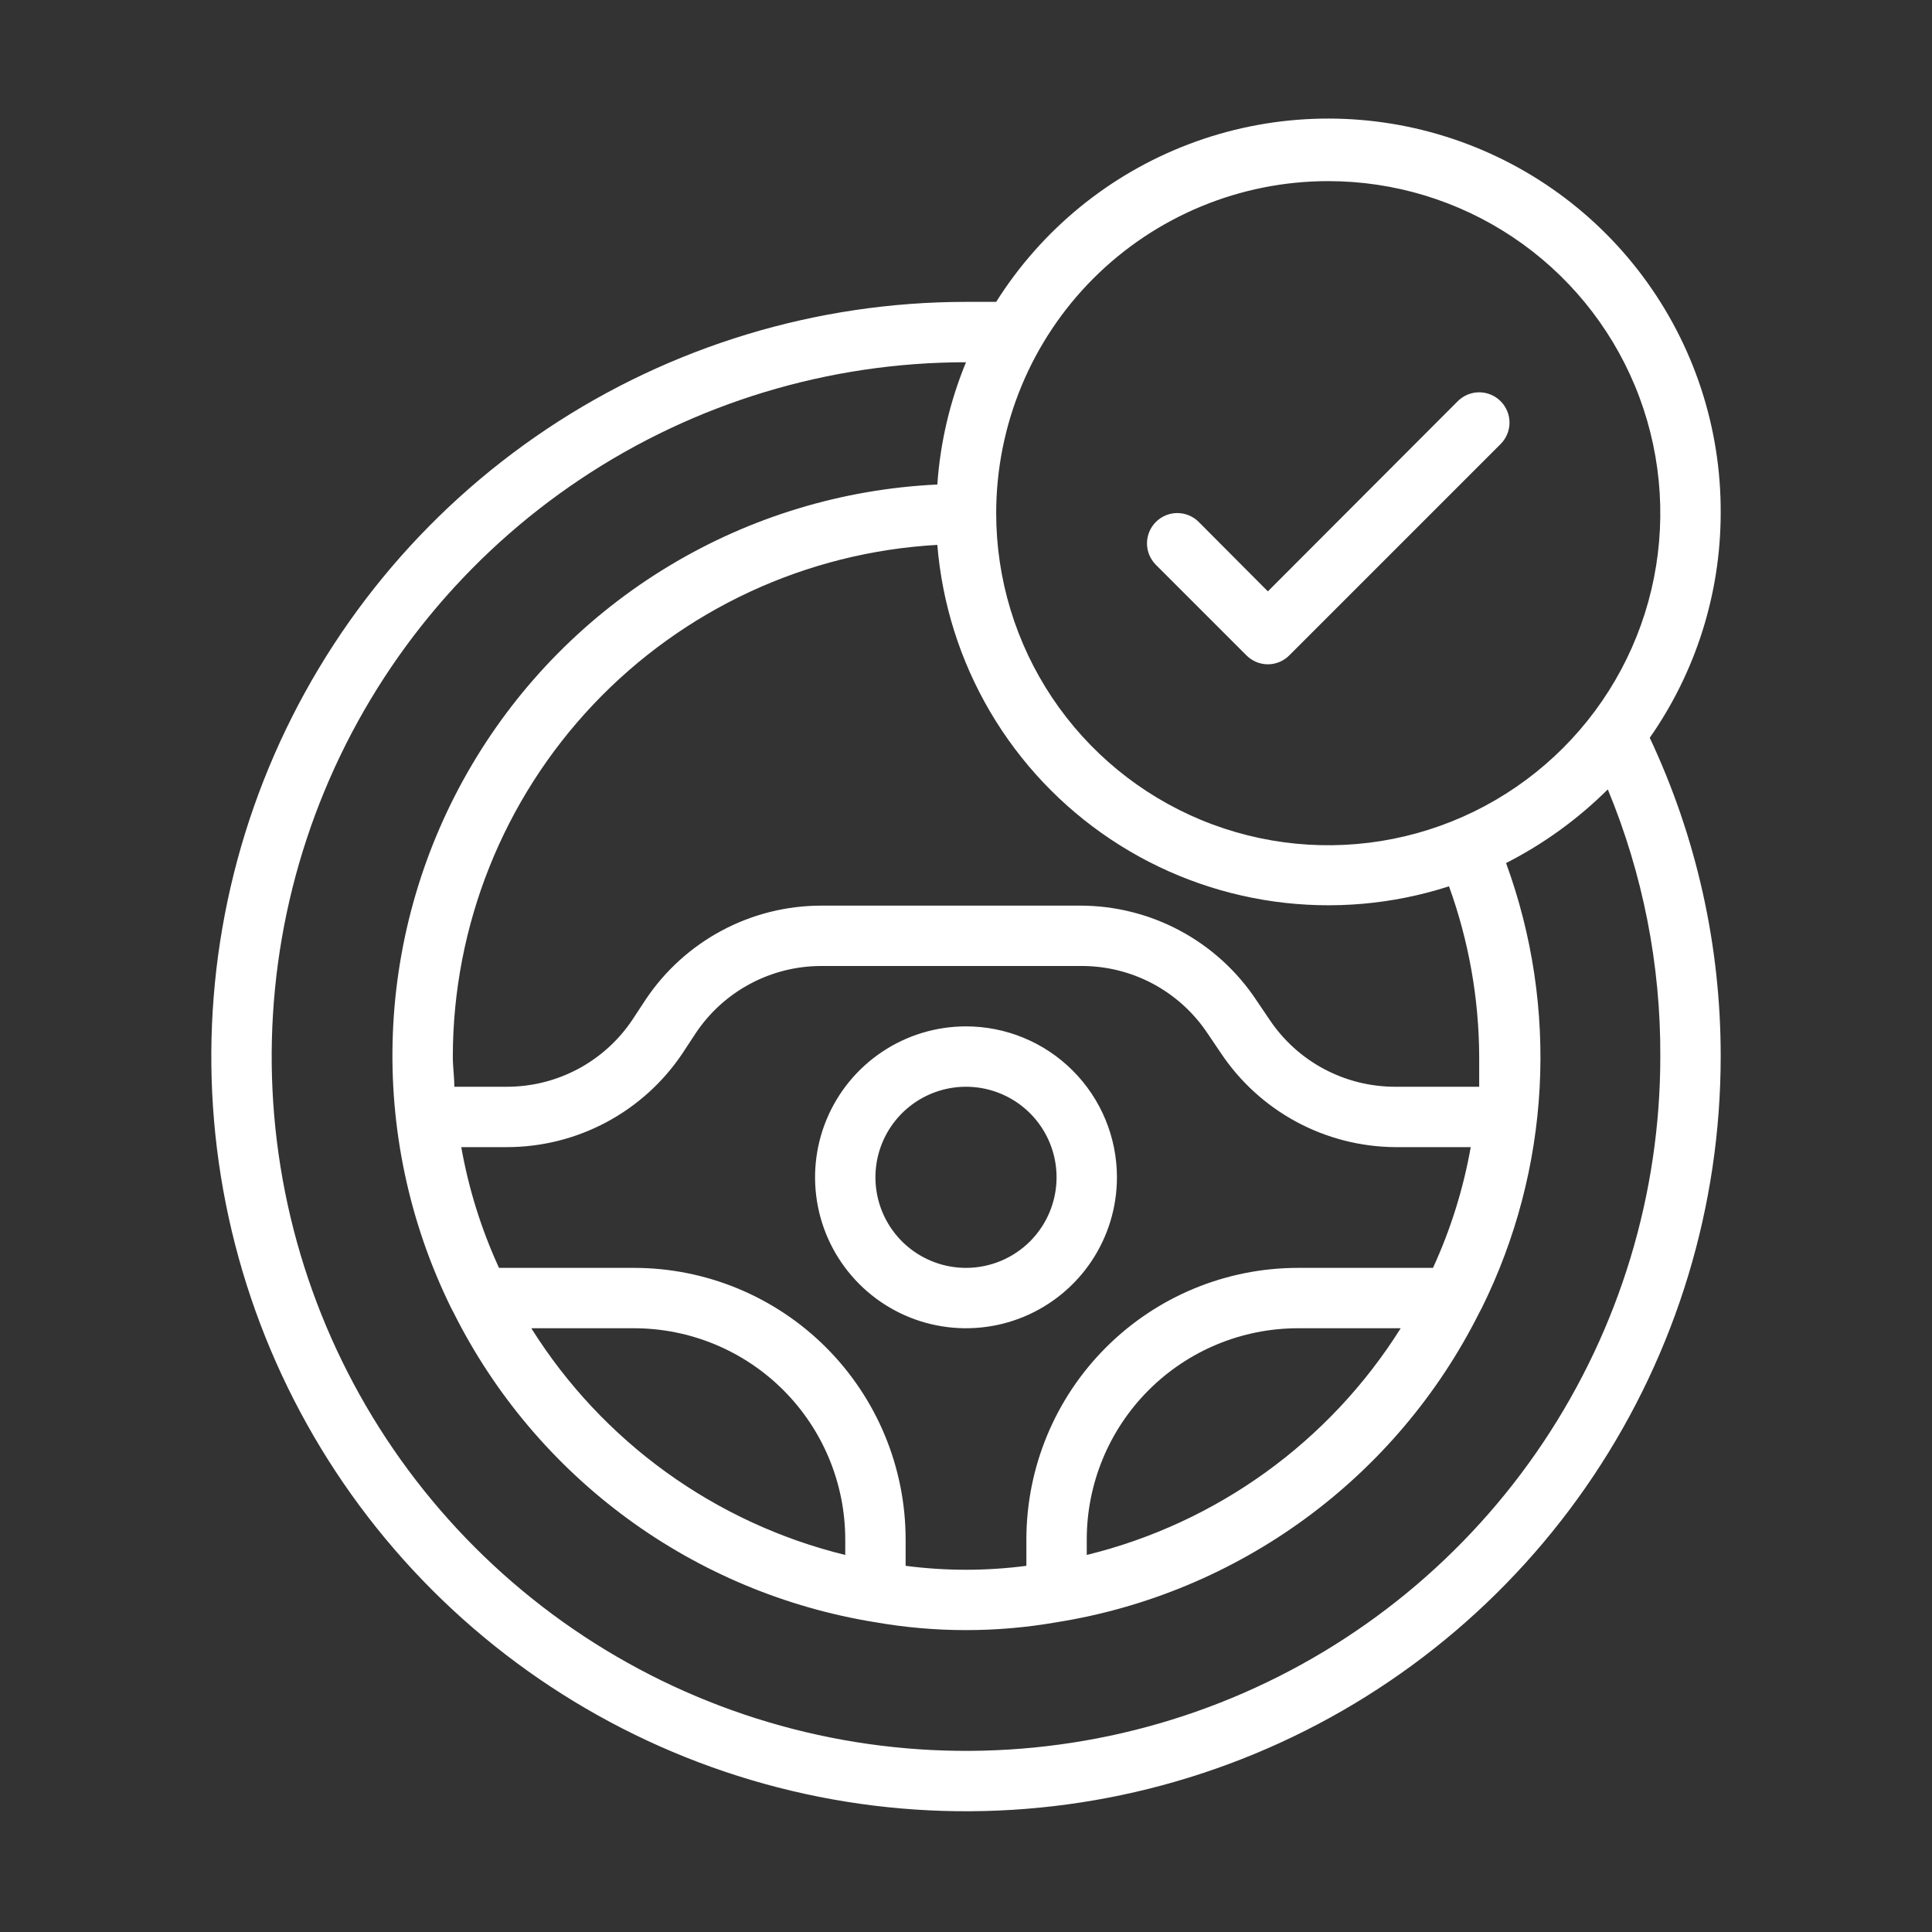 <svg width="88" height="88" viewBox="0 0 88 88" fill="none" xmlns="http://www.w3.org/2000/svg">
<rect x="0" y="0" width="88" height="88" fill="#333333" stroke="none"/>
<path d="M78.375 23.375C78.397 19.491 77.152 15.705 74.83 12.591C72.508 9.476 69.234 7.204 65.505 6.116C61.776 5.028 57.794 5.185 54.162 6.562C50.53 7.94 47.445 10.463 45.375 13.75C44.894 13.75 44.426 13.75 44 13.75C37.201 13.75 30.555 15.766 24.902 19.543C19.249 23.32 14.843 28.689 12.242 34.97C9.64 41.252 8.959 48.163 10.286 54.831C11.612 61.499 14.886 67.624 19.693 72.432C24.501 77.239 30.626 80.513 37.294 81.84C43.962 83.166 50.873 82.485 57.155 79.883C63.436 77.282 68.805 72.876 72.582 67.223C76.359 61.57 78.375 54.924 78.375 48.125C78.383 43.106 77.28 38.147 75.144 33.605C77.243 30.606 78.371 27.035 78.375 23.375ZM60.5 8.25C63.492 8.25 66.416 9.137 68.903 10.799C71.39 12.461 73.329 14.823 74.474 17.587C75.618 20.351 75.918 23.392 75.334 26.326C74.751 29.26 73.31 31.955 71.195 34.07C69.08 36.185 66.385 37.626 63.451 38.209C60.517 38.793 57.476 38.493 54.712 37.349C51.948 36.204 49.586 34.265 47.924 31.778C46.262 29.291 45.375 26.366 45.375 23.375C45.375 19.364 46.968 15.517 49.805 12.68C52.642 9.844 56.489 8.25 60.5 8.25ZM67.375 48.125C67.375 48.593 67.375 49.046 67.375 49.5H63.539C62.407 49.499 61.292 49.219 60.294 48.684C59.296 48.149 58.446 47.376 57.819 46.434L57.214 45.54C56.336 44.222 55.146 43.14 53.75 42.392C52.354 41.644 50.795 41.252 49.211 41.25H37.414C35.831 41.25 34.273 41.64 32.877 42.386C31.481 43.132 30.291 44.211 29.411 45.526L28.806 46.447C28.177 47.388 27.326 48.158 26.329 48.69C25.331 49.223 24.217 49.501 23.086 49.5H20.694C20.694 49.046 20.625 48.593 20.625 48.125C20.633 42.157 22.924 36.419 27.027 32.085C31.13 27.752 36.735 25.152 42.694 24.819C42.914 27.504 43.738 30.105 45.105 32.428C46.472 34.75 48.346 36.733 50.588 38.228C52.829 39.724 55.38 40.693 58.049 41.064C60.718 41.435 63.436 41.198 66 40.37C66.9 42.857 67.365 45.48 67.375 48.125ZM65.271 57.75H59.125C55.843 57.75 52.695 59.054 50.375 61.375C48.054 63.695 46.75 66.843 46.75 70.125V71.321C44.924 71.56 43.076 71.56 41.25 71.321V70.125C41.25 66.843 39.946 63.695 37.626 61.375C35.305 59.054 32.157 57.75 28.875 57.75H22.729C21.924 55.997 21.346 54.149 21.01 52.25H23.086C24.669 52.25 26.227 51.86 27.623 51.114C29.019 50.368 30.209 49.29 31.089 47.974L31.694 47.053C32.323 46.112 33.174 45.342 34.171 44.81C35.169 44.277 36.283 43.999 37.414 44H49.211C50.355 43.989 51.483 44.264 52.494 44.799C53.505 45.335 54.366 46.114 55 47.066L55.605 47.96C56.477 49.269 57.655 50.344 59.038 51.092C60.421 51.84 61.967 52.237 63.539 52.25H66.99C66.653 54.149 66.076 55.997 65.271 57.75ZM63.8 60.5C60.557 65.67 55.428 69.374 49.5 70.826V70.125C49.5 67.572 50.514 65.124 52.319 63.319C54.124 61.514 56.572 60.5 59.125 60.5H63.8ZM24.2 60.5H28.875C31.428 60.5 33.876 61.514 35.681 63.319C37.486 65.124 38.5 67.572 38.5 70.125V70.826C32.572 69.374 27.443 65.67 24.2 60.5ZM75.625 48.125C75.625 54.38 73.77 60.494 70.295 65.695C66.82 70.896 61.881 74.949 56.102 77.343C50.324 79.736 43.965 80.363 37.83 79.142C31.696 77.922 26.061 74.91 21.638 70.487C17.215 66.064 14.203 60.429 12.983 54.295C11.762 48.16 12.389 41.801 14.782 36.023C17.176 30.244 21.229 25.305 26.43 21.83C31.631 18.355 37.745 16.5 44 16.5C43.269 18.274 42.827 20.154 42.694 22.069C38.379 22.272 34.181 23.545 30.481 25.774C26.78 28.003 23.692 31.117 21.495 34.837C19.297 38.556 18.06 42.764 17.894 47.08C17.727 51.397 18.638 55.688 20.543 59.565L20.666 59.799C22.521 63.503 25.231 66.712 28.57 69.163C31.91 71.613 35.785 73.234 39.875 73.892C42.604 74.369 45.396 74.369 48.125 73.892C52.222 73.241 56.105 71.622 59.453 69.171C62.8 66.721 65.516 63.508 67.375 59.799L67.499 59.565C69.044 56.44 69.939 53.033 70.128 49.551C70.317 46.069 69.797 42.586 68.599 39.311C70.309 38.441 71.872 37.309 73.233 35.956C74.832 39.813 75.645 43.95 75.625 48.125ZM52.649 25.726C52.521 25.598 52.419 25.446 52.349 25.278C52.28 25.111 52.244 24.931 52.244 24.75C52.244 24.569 52.28 24.389 52.349 24.222C52.419 24.054 52.521 23.902 52.649 23.774C52.777 23.646 52.929 23.544 53.097 23.474C53.264 23.405 53.444 23.369 53.625 23.369C53.806 23.369 53.986 23.405 54.153 23.474C54.321 23.544 54.473 23.646 54.601 23.774L57.75 26.936L66.399 18.274C66.658 18.015 67.009 17.869 67.375 17.869C67.741 17.869 68.092 18.015 68.351 18.274C68.61 18.533 68.756 18.884 68.756 19.25C68.756 19.616 68.61 19.967 68.351 20.226L58.726 29.851C58.598 29.98 58.446 30.082 58.279 30.152C58.111 30.222 57.931 30.258 57.75 30.258C57.569 30.258 57.389 30.222 57.221 30.152C57.054 30.082 56.902 29.98 56.774 29.851L52.649 25.726ZM44 46.75C42.64 46.75 41.311 47.153 40.181 47.909C39.05 48.664 38.169 49.738 37.648 50.994C37.128 52.25 36.992 53.633 37.257 54.966C37.522 56.3 38.177 57.525 39.139 58.486C40.1 59.448 41.325 60.103 42.659 60.368C43.992 60.633 45.375 60.497 46.631 59.977C47.887 59.456 48.961 58.575 49.716 57.445C50.472 56.314 50.875 54.985 50.875 53.625C50.875 51.802 50.151 50.053 48.861 48.764C47.572 47.474 45.823 46.75 44 46.75ZM44 57.75C43.184 57.75 42.387 57.508 41.708 57.055C41.03 56.602 40.501 55.957 40.189 55.204C39.877 54.45 39.795 53.62 39.954 52.82C40.113 52.02 40.506 51.285 41.083 50.708C41.66 50.131 42.395 49.739 43.195 49.579C43.995 49.42 44.825 49.502 45.579 49.814C46.332 50.126 46.977 50.655 47.43 51.333C47.883 52.012 48.125 52.809 48.125 53.625C48.125 54.719 47.69 55.768 46.917 56.542C46.143 57.315 45.094 57.75 44 57.75Z" fill="white"/>
</svg>
